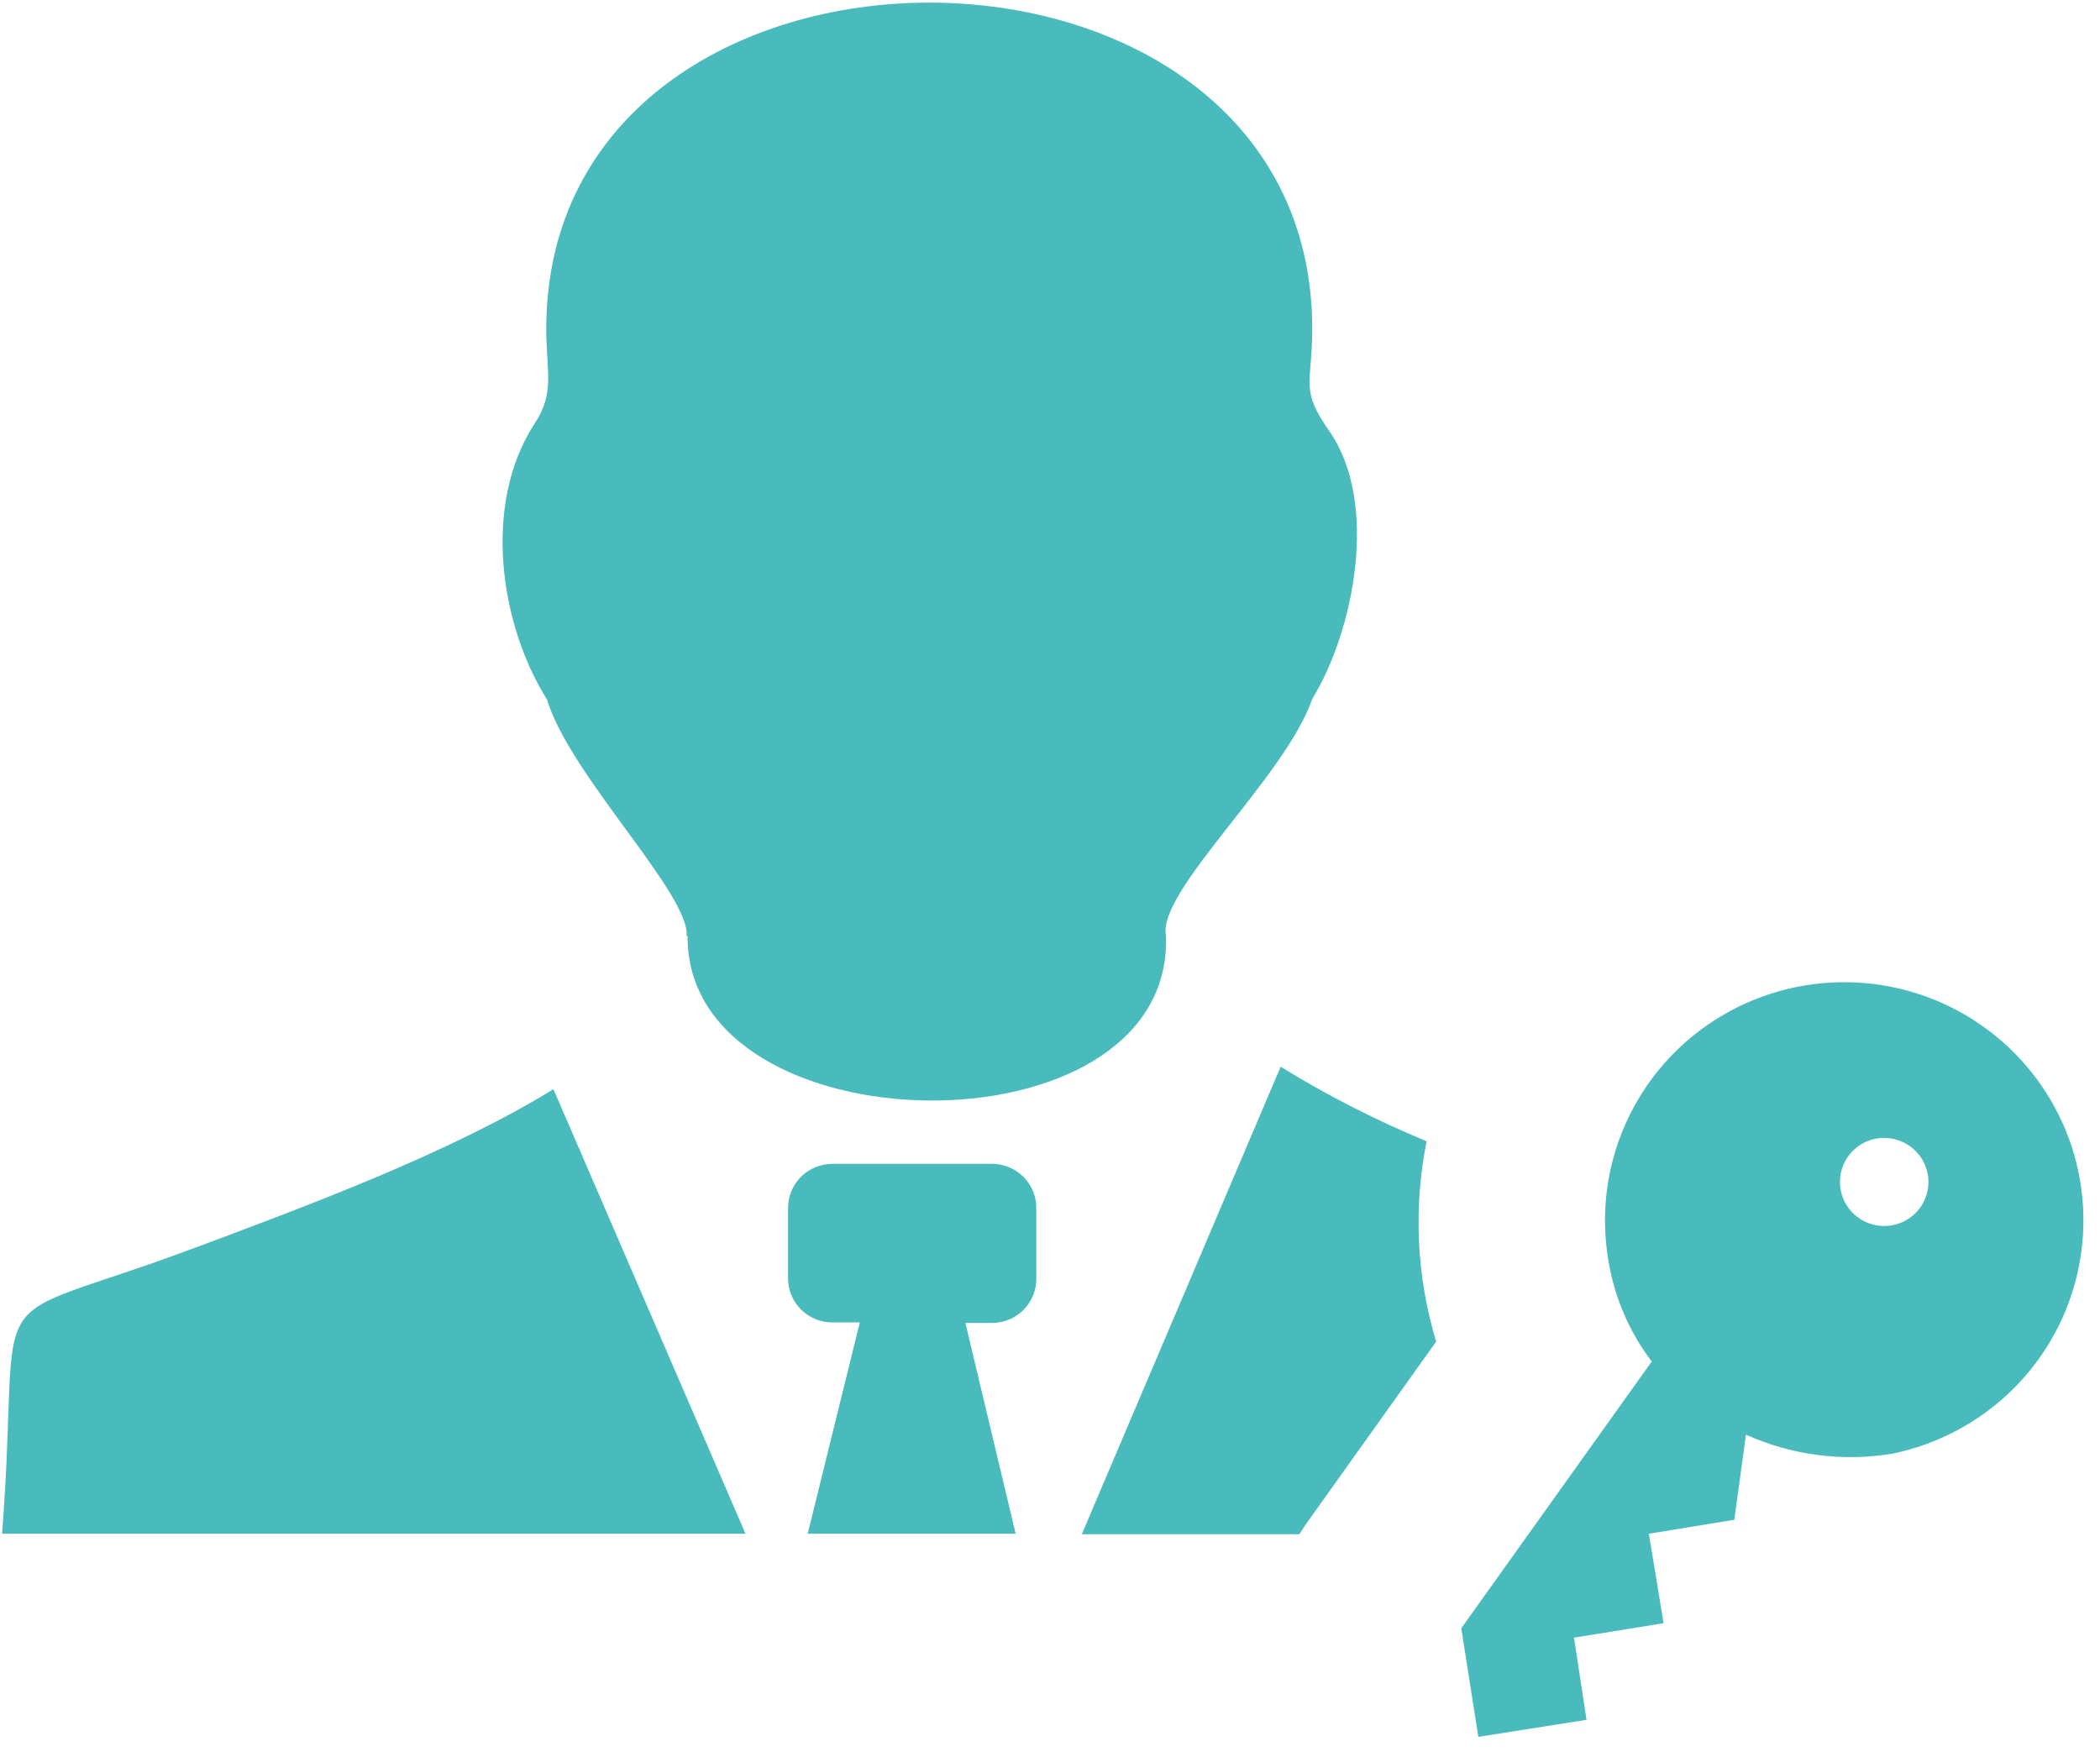 <svg width="98" height="82" viewBox="0 0 98 82" fill="none" xmlns="http://www.w3.org/2000/svg">
<path fill-rule="evenodd" clip-rule="evenodd" d="M77.107 63.51L68.192 76L68.99 81.066L74.037 80.272L73.455 76.436L77.634 75.761L76.948 71.585L80.935 70.934L81.477 66.963C83.609 67.922 85.978 68.231 88.287 67.853C90.433 67.418 92.404 66.364 93.954 64.823C95.504 63.281 96.563 61.319 97.001 59.181C97.439 57.044 97.236 54.825 96.417 52.802C95.597 50.779 94.198 49.04 92.394 47.803C90.59 46.566 88.46 45.885 86.269 45.845C84.079 45.804 81.925 46.407 80.076 47.577C78.227 48.746 76.765 50.432 75.871 52.424C74.977 54.416 74.692 56.625 75.05 58.777C75.321 60.507 76.017 62.143 77.075 63.541L77.107 63.51ZM32.039 43.714C32.262 41.801 26.569 36.155 25.532 32.661C23.308 29.12 22.51 23.514 24.942 19.782C25.915 18.297 25.492 17.4 25.492 15.36C25.492 -4.952 61.239 -4.96 61.239 15.36C61.239 17.932 60.641 18.139 62.037 20.124C64.381 23.498 63.169 29.477 61.239 32.622C59.971 36.298 53.991 41.586 54.414 43.675C54.764 54.108 31.999 53.751 32.087 43.675L32.039 43.714ZM0.096 71.585C1.061 59.126 -1.395 62.16 9.082 58.245C14.313 56.292 20.995 53.814 25.827 50.837L34.79 71.585L0.096 71.585ZM45.052 61.747L46.344 61.747C46.886 61.734 47.402 61.51 47.779 61.122C48.157 60.734 48.366 60.214 48.361 59.674L48.361 56.371C48.36 55.835 48.148 55.321 47.771 54.939C47.394 54.556 46.882 54.335 46.344 54.322L38.857 54.322C38.585 54.321 38.315 54.372 38.063 54.474C37.811 54.576 37.582 54.726 37.389 54.916C37.196 55.107 37.042 55.333 36.937 55.583C36.831 55.833 36.776 56.1 36.776 56.371L36.776 59.674C36.778 60.217 36.995 60.737 37.38 61.121C37.766 61.504 38.288 61.721 38.833 61.723L40.124 61.723L37.693 71.585L47.397 71.585L45.052 61.747ZM59.764 49.789C61.937 51.128 64.214 52.291 66.574 53.267C65.953 56.374 66.107 59.585 67.02 62.62L61.072 70.957C60.92 71.172 60.777 71.386 60.641 71.609L50.483 71.609L59.764 49.789ZM87.577 53.139C87.176 53.209 86.804 53.394 86.509 53.673C86.213 53.952 86.007 54.311 85.916 54.706C85.825 55.102 85.853 55.515 85.998 55.894C86.142 56.273 86.395 56.601 86.726 56.837C87.057 57.074 87.451 57.207 87.857 57.221C88.264 57.235 88.666 57.129 89.013 56.916C89.359 56.704 89.635 56.394 89.805 56.026C89.975 55.657 90.032 55.247 89.969 54.847C89.926 54.578 89.829 54.32 89.685 54.088C89.541 53.857 89.352 53.656 89.13 53.497C88.908 53.338 88.656 53.225 88.389 53.164C88.123 53.102 87.847 53.094 87.577 53.139Z" fill="#49BBBD"/>
</svg>
